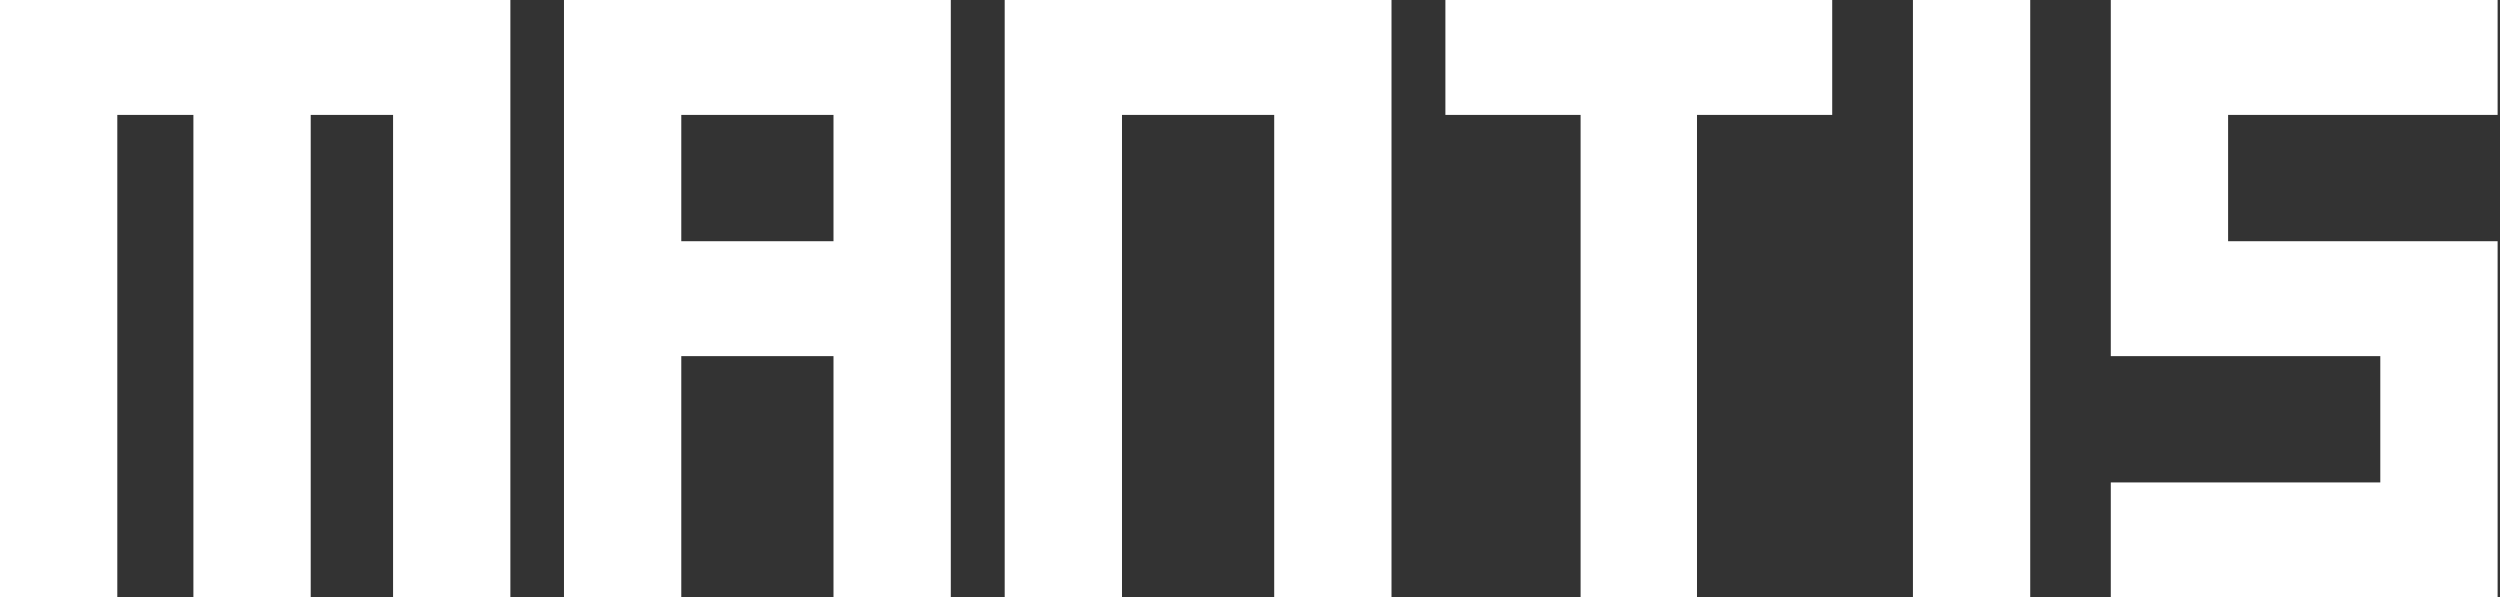 <svg xmlns="http://www.w3.org/2000/svg" width="113" height="27" viewBox="0 0 113 27" fill="none">
  <rect x="0" y="0" width="113" height="27" fill="#333333" stroke="none"/>
  <g clip-path="url(#clip0_668_2155)">
    <path d="M112.892 5.194H100.71V10.903H112.892V21.806V27H95.408V21.806H107.59V16.097H95.408V0H112.892V5.194Z" fill="white"/>
    <path d="M91.766 27H86.465V0H91.766V27Z" fill="white"/>
    <path d="M82.816 0V5.194H76.704V27H71.443V5.194H65.332V0H76.704H82.816Z" fill="white"/>
    <path d="M62.896 0V27H57.594V5.194H50.714V27H45.412V0H57.594H62.896Z" fill="white"/>
    <path d="M42.976 0V27H37.674V16.097H30.794V27H25.492V10.903V0H37.674H42.976ZM30.794 10.903H37.674V5.194H30.794V10.903Z" fill="white"/>
    <path d="M23.069 0V27H17.767V5.194H14.044V27H8.742V5.194H5.302V27H0V0H8.742H23.069Z" fill="white"/>
  </g>
  <defs>
    <clipPath id="clip0_668_2155">
      <rect width="113" height="27" fill="white"/>
    </clipPath>
  </defs>
</svg>